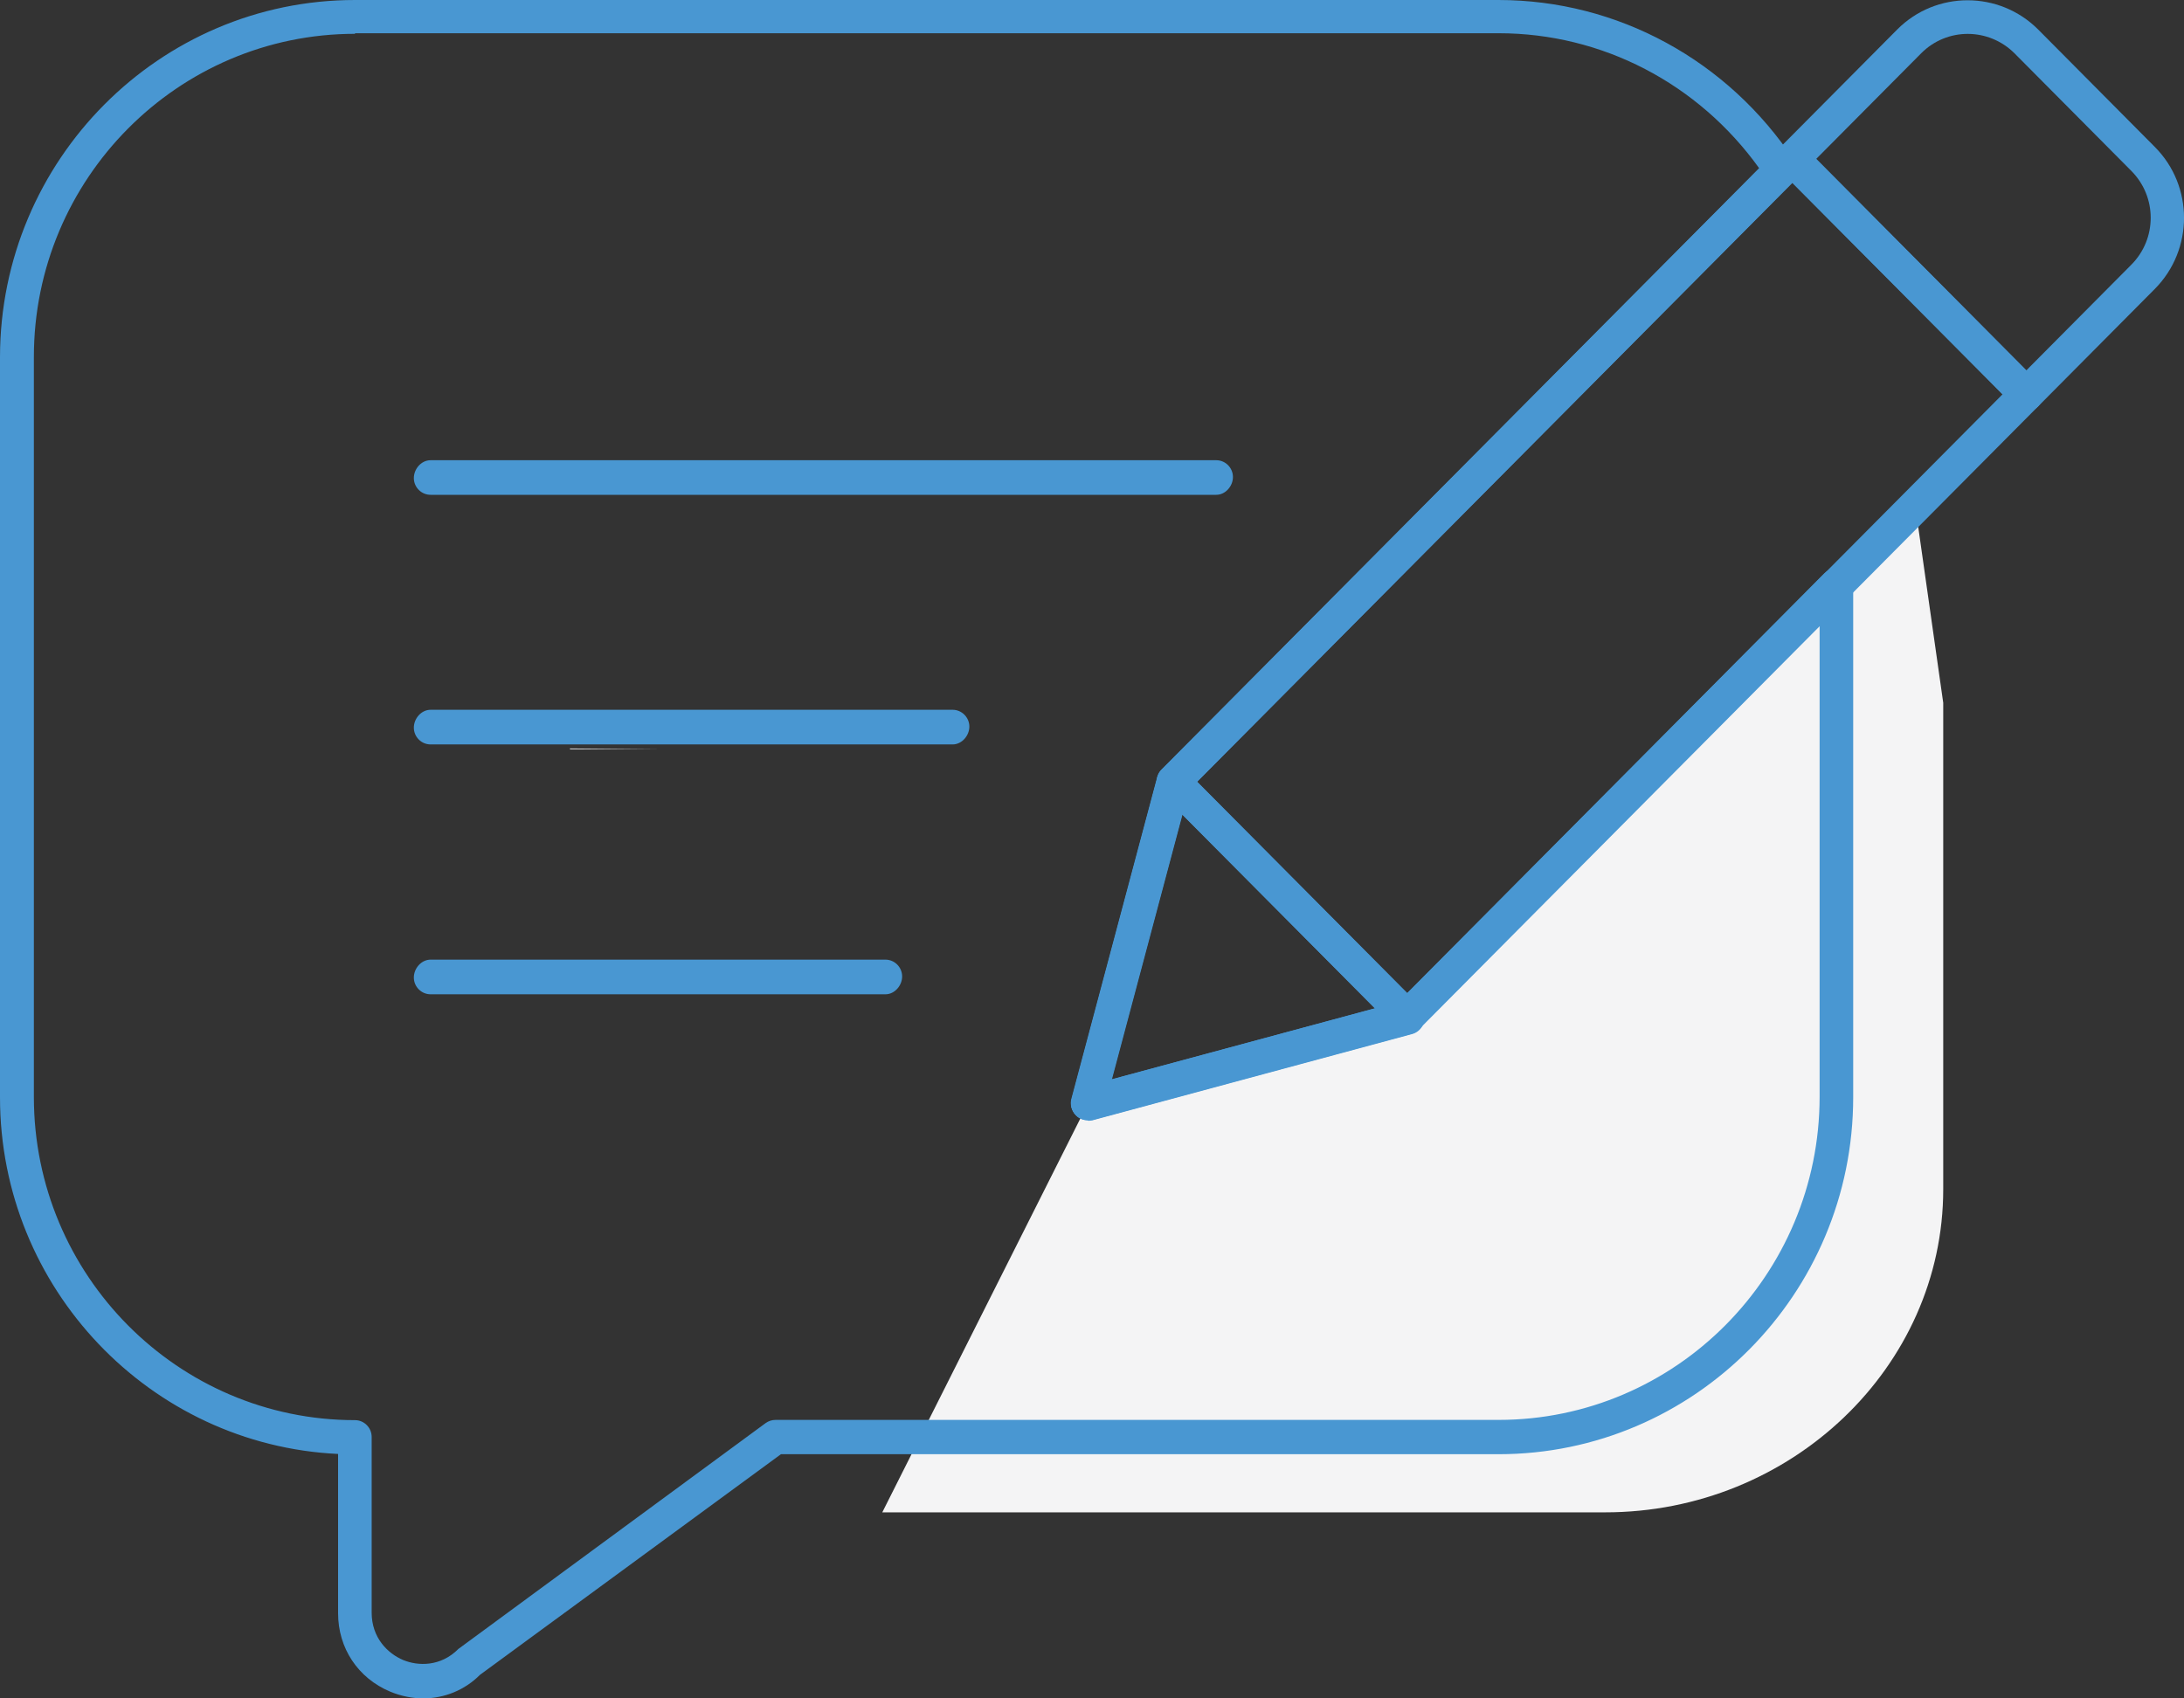 <svg width="45" height="35" viewBox="0 0 45 35" fill="none" xmlns="http://www.w3.org/2000/svg">
<rect x="0" y="0" width="45" height="35" fill="#333333" stroke="none"/>
<g clip-path="url(#clip0_2619_459)">
<path d="M18.179 31.166H33.074C36.905 31.166 40.039 28.168 40.039 24.507V14.483L39.463 10.431C38.218 10.972 31.13 18.818 28.998 20.963L22.415 22.741L18.179 31.166Z" fill="#F4F4F5"/>
<path d="M11.744 15.424V15.441H13.665" fill="#F4F4F5"/>
<path d="M25.061 10.197H8.871C8.682 10.197 8.527 10.041 8.527 9.852C8.527 9.662 8.682 9.484 8.871 9.484H25.061C25.249 9.484 25.404 9.64 25.404 9.83C25.404 10.019 25.249 10.197 25.061 10.197Z" fill="#4997D2"/>
<path d="M19.629 15.341H8.871C8.682 15.341 8.527 15.185 8.527 14.995C8.527 14.806 8.682 14.627 8.871 14.627H19.629C19.817 14.627 19.973 14.784 19.973 14.973C19.973 15.162 19.817 15.341 19.629 15.341Z" fill="#4997D2"/>
<path d="M18.245 20.49H8.871C8.682 20.49 8.527 20.334 8.527 20.144C8.527 19.955 8.682 19.776 8.871 19.776H18.245C18.433 19.776 18.588 19.932 18.588 20.122C18.588 20.311 18.433 20.49 18.245 20.49Z" fill="#4997D2"/>
<path d="M28.998 21.309C28.91 21.309 28.821 21.275 28.755 21.208L23.932 16.355C23.799 16.221 23.799 15.998 23.932 15.864L36.689 3.026C36.822 2.892 37.044 2.892 37.176 3.026L41.999 7.879C42.132 8.013 42.132 8.236 41.999 8.37L29.242 21.208C29.175 21.275 29.087 21.309 28.998 21.309ZM24.668 16.11L28.998 20.467L41.263 8.124L36.933 3.767L24.668 16.11Z" fill="#4997D2"/>
<path d="M41.75 8.476C41.661 8.476 41.573 8.442 41.507 8.375L36.684 3.522C36.551 3.388 36.551 3.165 36.684 3.031L39.092 0.607C39.89 -0.195 41.191 -0.195 41.994 0.607L44.402 3.031C45.2 3.834 45.2 5.143 44.402 5.951L41.994 8.375C41.927 8.442 41.839 8.476 41.75 8.476ZM37.42 3.277L41.75 7.634L43.915 5.455C44.447 4.92 44.447 4.057 43.915 3.522L41.507 1.098C40.975 0.568 40.117 0.563 39.585 1.098L37.42 3.277Z" fill="#4997D2"/>
<path d="M22.414 23.086C22.326 23.086 22.237 23.053 22.171 22.986C22.082 22.897 22.049 22.769 22.082 22.652L23.848 16.026C23.881 15.909 23.976 15.814 24.092 15.781C24.214 15.748 24.341 15.781 24.424 15.87L29.247 20.724C29.336 20.813 29.369 20.941 29.336 21.058C29.302 21.175 29.208 21.27 29.092 21.303L22.508 23.081C22.481 23.086 22.447 23.092 22.42 23.092L22.414 23.086ZM24.358 16.784L22.901 22.245L28.328 20.779L24.358 16.784Z" fill="#4997D2"/>
<path d="M8.726 35C8.499 35 8.267 34.955 8.04 34.861C7.375 34.582 6.966 33.964 6.966 33.245V29.963C3.095 29.779 0 26.552 0 22.613V7.356C0.006 3.299 3.284 0 7.315 0H30.875C33.328 0 35.609 1.243 36.977 3.321C37.065 3.46 37.049 3.644 36.932 3.761L24.48 16.294L22.896 22.245L28.809 20.651L37.591 11.813C37.691 11.713 37.84 11.685 37.968 11.735C38.095 11.791 38.184 11.914 38.184 12.059V22.613C38.184 26.669 34.906 29.968 30.875 29.968H16.091L9.889 34.515C9.579 34.827 9.158 35 8.721 35H8.726ZM7.315 0.697C3.666 0.697 0.698 3.683 0.698 7.356V22.607C0.698 26.279 3.666 29.266 7.315 29.266C7.503 29.266 7.658 29.422 7.658 29.611V33.234C7.658 33.752 7.99 34.075 8.306 34.209C8.616 34.337 9.081 34.348 9.446 33.98L15.775 29.327C15.836 29.283 15.908 29.261 15.98 29.261H30.875C34.524 29.261 37.492 26.274 37.492 22.602V12.889L29.236 21.197C29.192 21.242 29.142 21.27 29.081 21.286L22.497 23.064C22.375 23.092 22.248 23.064 22.165 22.975C22.076 22.886 22.043 22.758 22.076 22.64L23.843 16.015C23.859 15.954 23.887 15.903 23.931 15.859L36.246 3.466C34.995 1.722 33.012 0.685 30.88 0.685H7.315V0.697Z" fill="#4997D2"/>
<path d="M22.414 23.086C22.326 23.086 22.237 23.053 22.171 22.986C22.082 22.897 22.049 22.769 22.082 22.652L23.848 16.026C23.898 15.842 24.081 15.731 24.275 15.781C24.457 15.831 24.568 16.02 24.518 16.21L22.907 22.256L28.915 20.634C29.103 20.584 29.291 20.696 29.341 20.88C29.391 21.064 29.28 21.259 29.098 21.309L22.514 23.086C22.486 23.092 22.453 23.097 22.425 23.097L22.414 23.086Z" fill="#4997D2"/>
</g>
<defs>
<clipPath id="clip0_2619_459">
<rect width="45" height="35" fill="white"/>
</clipPath>
</defs>
</svg>
